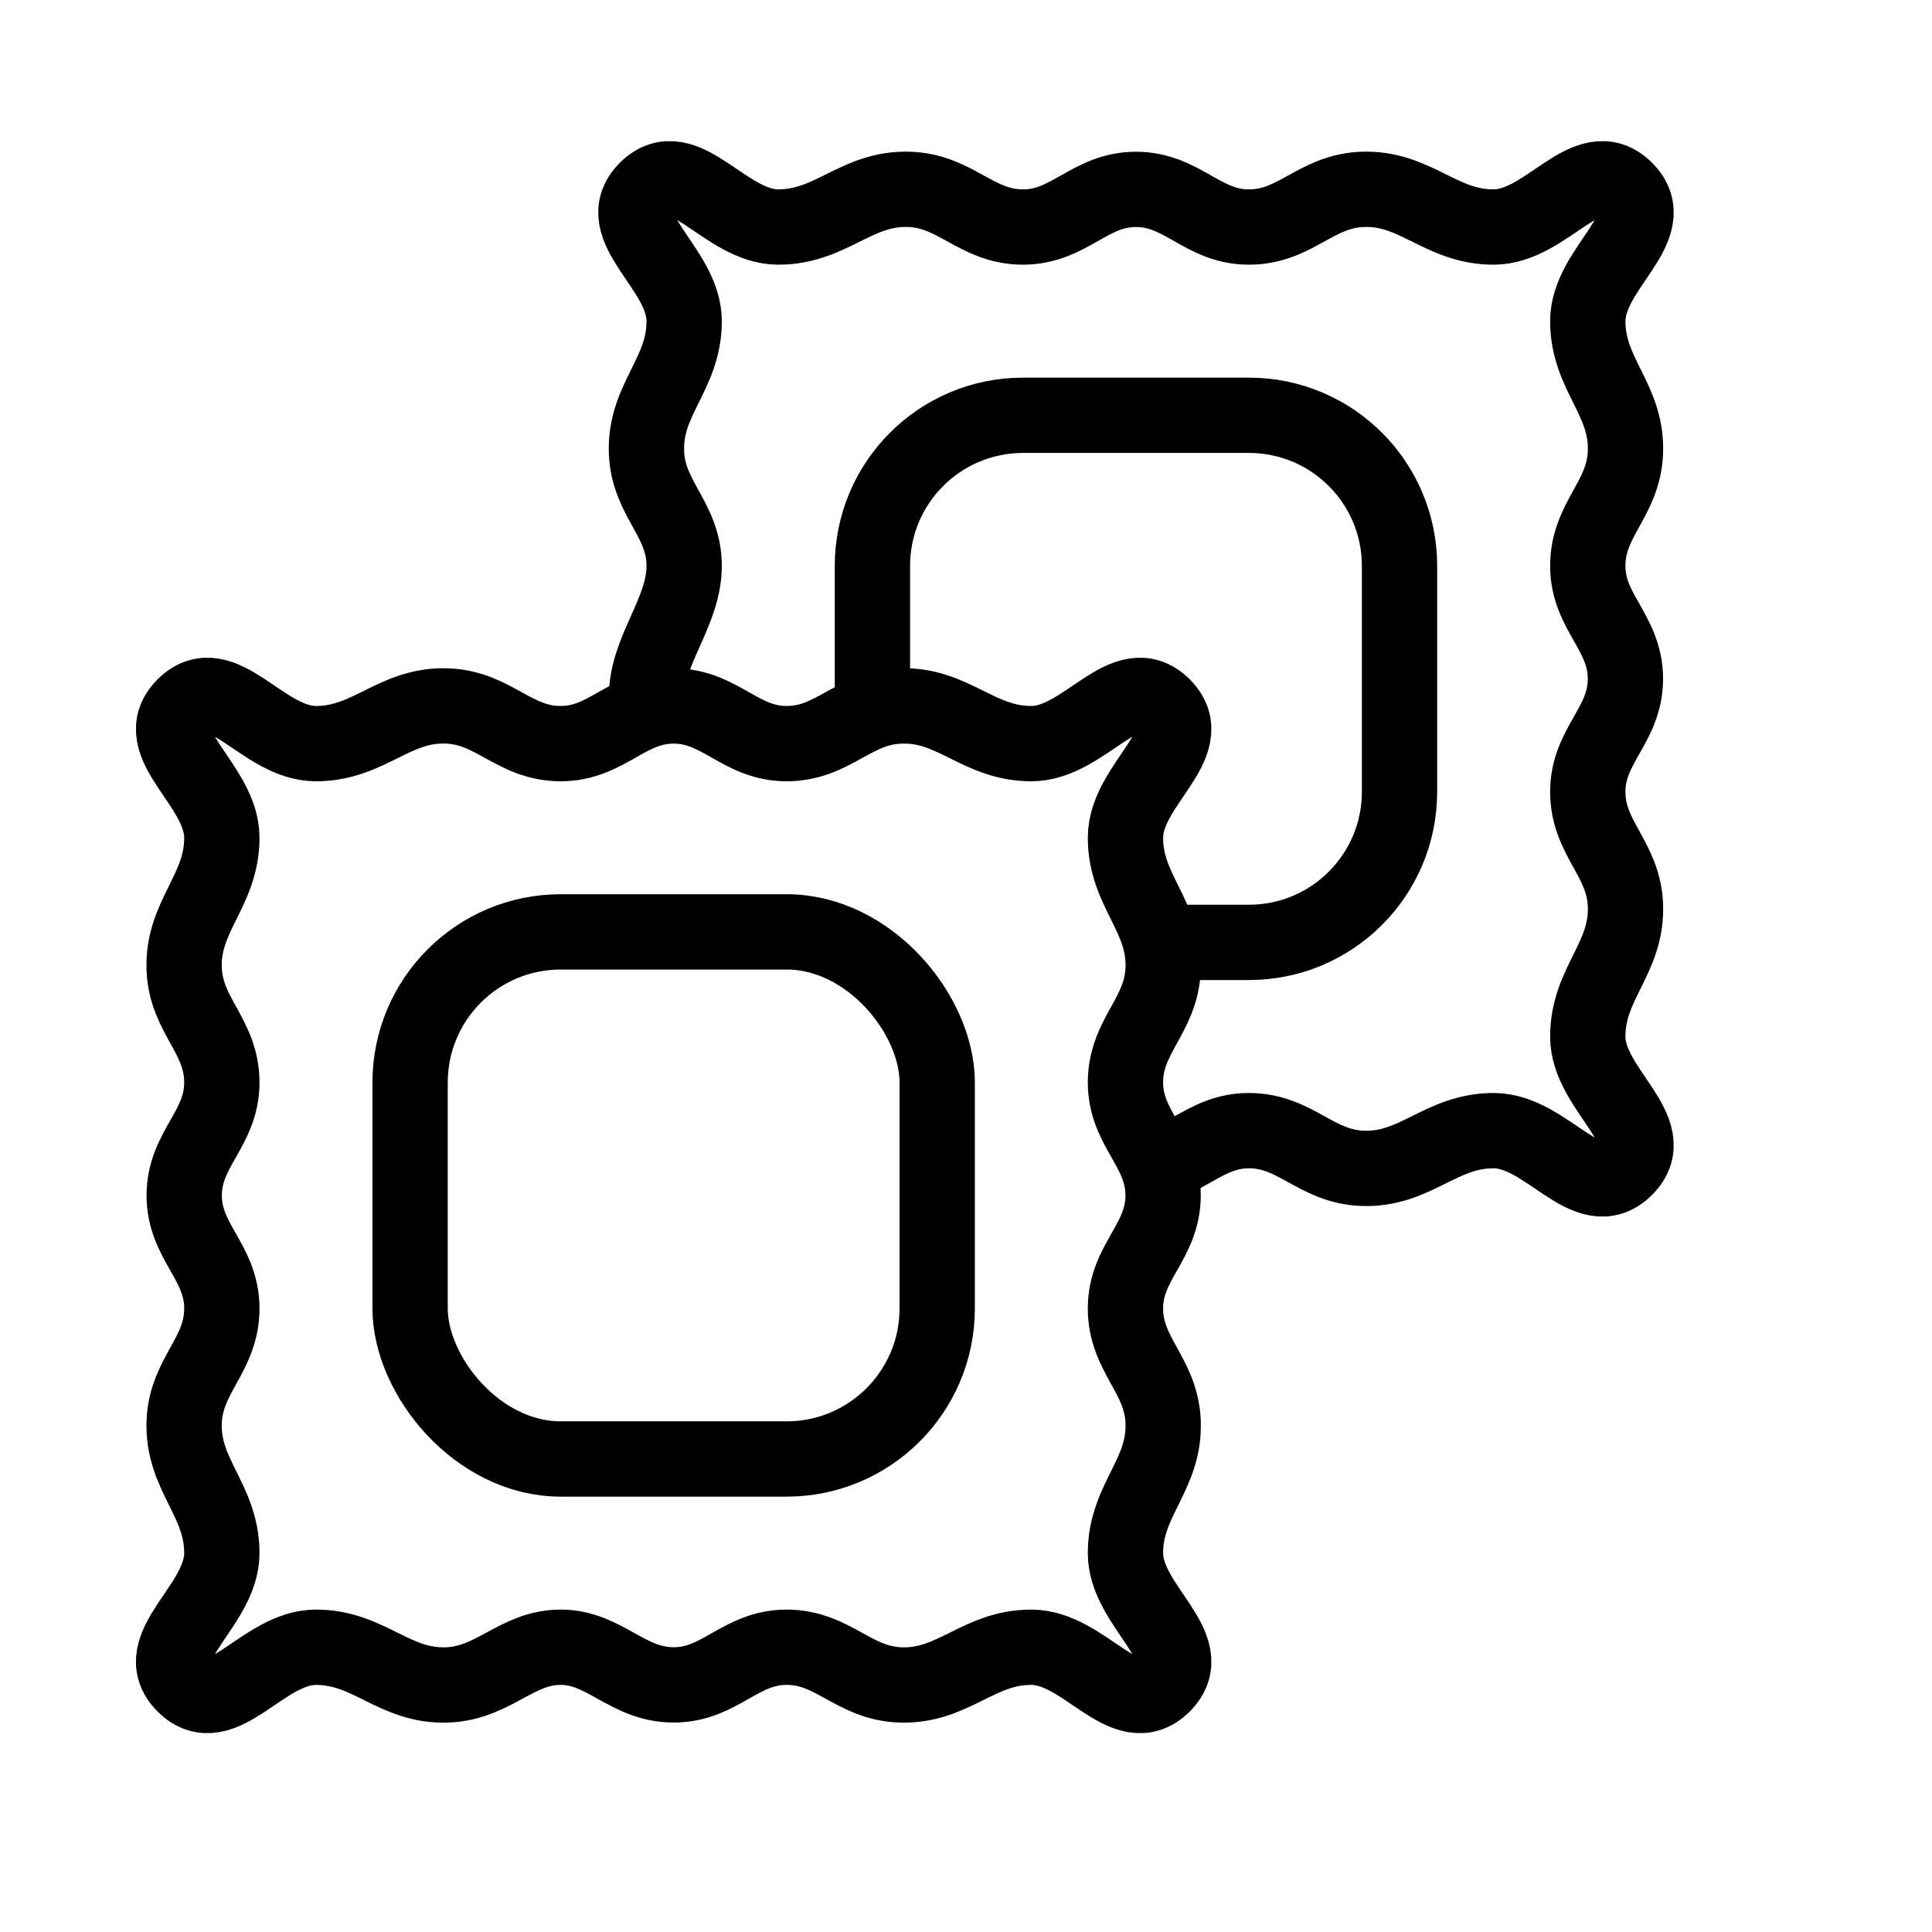 <svg width="41" height="41" viewBox="0 0 41 41" fill="none" xmlns="http://www.w3.org/2000/svg">
<rect x="8.703" y="19.776" width="11.186" height="11.186" rx="3.196" stroke="black" stroke-width="1.598"/>
<path d="M24.107 19.999H26.504C28.269 19.999 29.7 18.568 29.7 16.803V14.406V12.009C29.7 10.244 28.269 8.813 26.504 8.813H21.71C19.945 8.813 18.514 10.244 18.514 12.009V15.779" stroke="black" stroke-width="1.598"/>
<path d="M3.909 14.982C4.712 14.179 5.57 15.781 6.705 15.781C7.841 15.781 8.367 14.933 9.502 14.982C10.488 15.025 10.912 15.781 11.899 15.781C12.886 15.781 13.309 14.982 14.296 14.982C15.283 14.982 15.706 15.781 16.693 15.781C17.68 15.781 18.104 15.025 19.09 14.982C20.225 14.933 20.751 15.781 21.886 15.781C23.022 15.781 23.88 14.179 24.683 14.982C25.486 15.785 23.884 16.643 23.884 17.779C23.884 18.914 24.732 19.44 24.683 20.575C24.64 21.561 23.884 21.985 23.884 22.972C23.884 23.959 24.683 24.382 24.683 25.369C24.683 26.356 23.884 26.779 23.884 27.766C23.884 28.753 24.64 29.177 24.683 30.163C24.732 31.298 23.884 31.824 23.884 32.959C23.884 34.095 25.486 34.953 24.683 35.756C23.88 36.559 23.022 34.957 21.886 34.957C20.751 34.957 20.225 35.805 19.09 35.756C18.104 35.713 17.68 34.957 16.693 34.957C15.706 34.957 15.283 35.756 14.296 35.756C13.309 35.756 12.835 34.957 11.899 34.957C10.963 34.957 10.488 35.713 9.502 35.756C8.367 35.805 7.841 34.957 6.705 34.957C5.57 34.957 4.712 36.559 3.909 35.756C3.106 34.953 4.708 34.095 4.708 32.959C4.708 31.824 3.86 31.298 3.909 30.163C3.952 29.177 4.708 28.753 4.708 27.766C4.708 26.779 3.909 26.356 3.909 25.369C3.909 24.382 4.708 23.959 4.708 22.972C4.708 21.985 3.952 21.561 3.909 20.575C3.86 19.44 4.708 18.914 4.708 17.779C4.708 16.643 3.106 15.785 3.909 14.982Z" stroke="black" stroke-width="1.598"/>
<path d="M13.72 14.784C13.72 13.798 14.519 12.996 14.519 12.009C14.519 11.023 13.763 10.598 13.72 9.612C13.671 8.477 14.519 7.952 14.519 6.816C14.519 5.68 12.917 4.822 13.72 4.019C14.523 3.216 15.381 4.818 16.517 4.818C17.652 4.818 18.178 3.97 19.313 4.019C20.299 4.062 20.723 4.818 21.71 4.818C22.697 4.818 23.12 4.019 24.107 4.019C25.094 4.019 25.517 4.818 26.504 4.818C27.491 4.818 27.915 4.062 28.901 4.019C30.036 3.97 30.562 4.818 31.697 4.818C32.833 4.818 33.691 3.216 34.494 4.019C35.297 4.822 33.695 5.68 33.695 6.816C33.695 7.952 34.543 8.477 34.494 9.612C34.451 10.598 33.695 11.023 33.695 12.009C33.695 12.996 34.494 13.419 34.494 14.406C34.494 15.393 33.695 15.816 33.695 16.803C33.695 17.79 34.451 18.214 34.494 19.2C34.543 20.335 33.695 20.861 33.695 21.997C33.695 23.132 35.297 23.99 34.494 24.793C33.691 25.596 32.833 23.994 31.697 23.994C30.562 23.994 30.036 24.843 28.901 24.793C27.915 24.75 27.491 23.994 26.504 23.994C25.517 23.994 25.094 24.793 24.107 24.793" stroke="black" stroke-width="1.598"/>
</svg>
